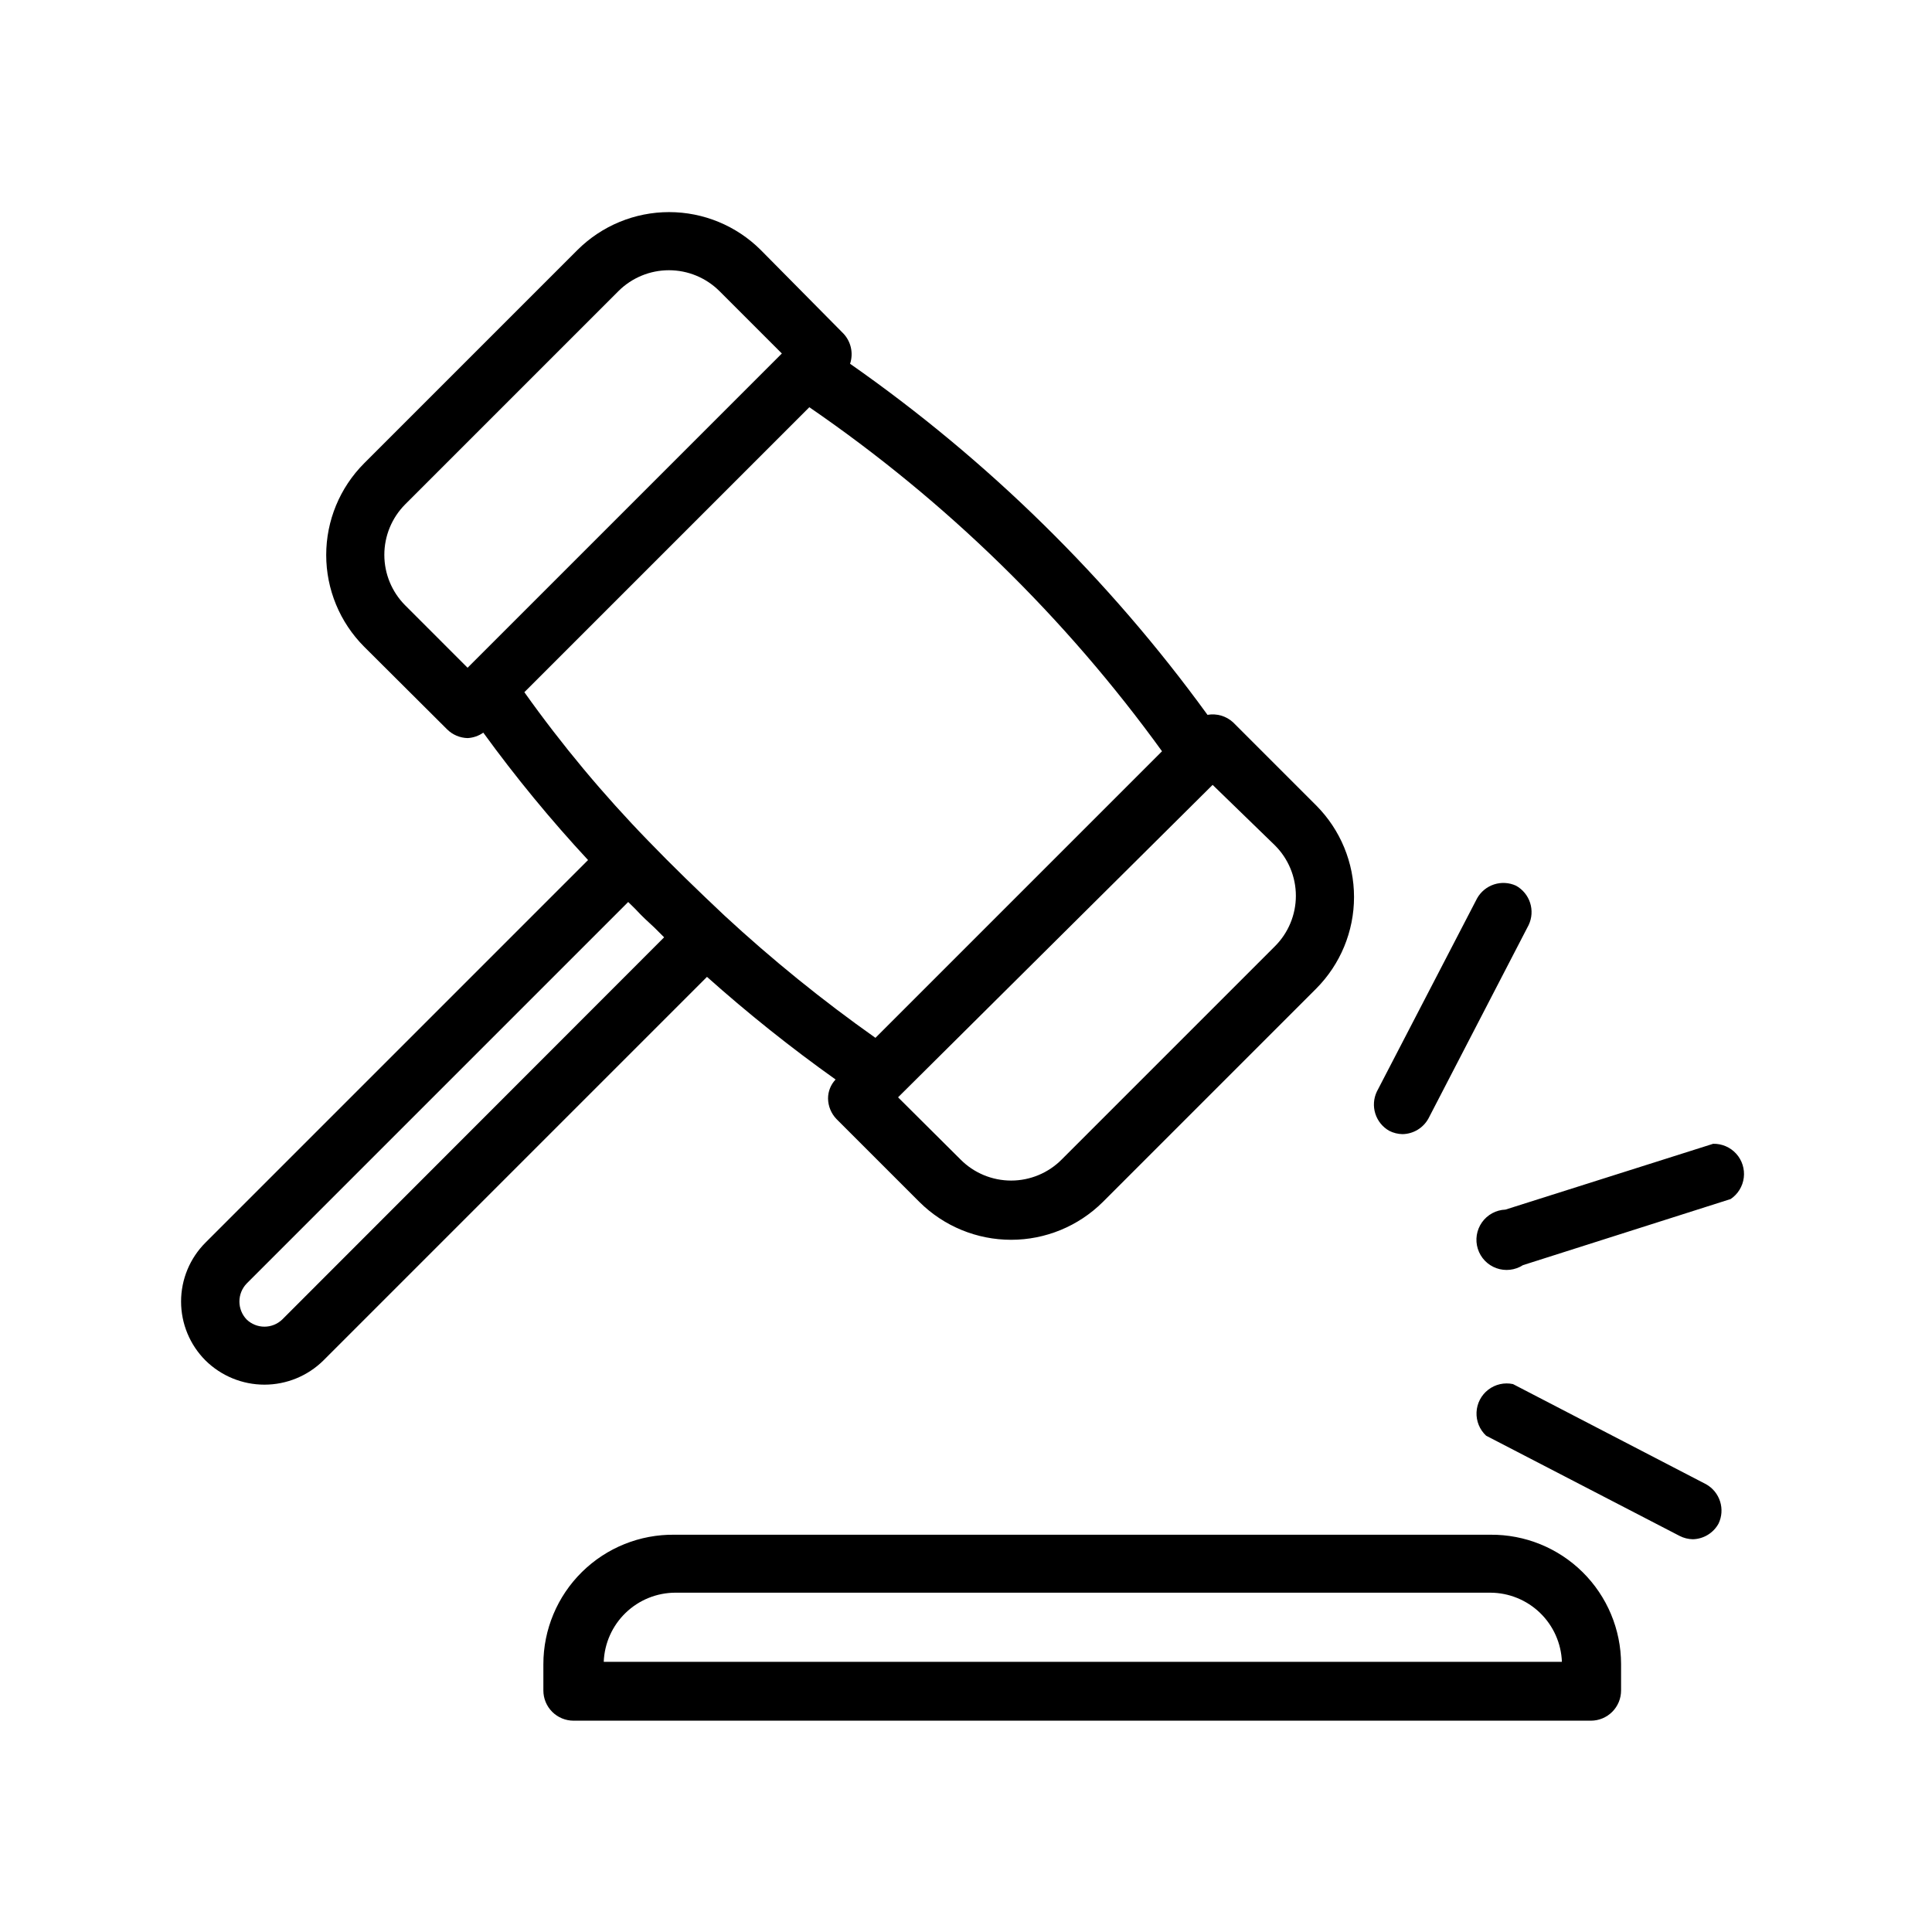 <?xml version="1.0" encoding="UTF-8"?>
<svg xmlns="http://www.w3.org/2000/svg" width="1200pt" height="1200pt" version="1.1" viewBox="0 0 1200 1200">
  <path d="m519 670.5c-3.023 3.188-4.703 7.418-4.688 11.812 0.066 4.762 1.945 9.32 5.25 12.75l51.562 51.562c15.137 15.012 35.59 23.434 56.906 23.434s41.77-8.422 56.906-23.434l132.56-132.56c15.055-15.113 23.512-35.574 23.512-56.906s-8.457-41.793-23.512-56.906l-51.562-51.562c-4.293-3.961-10.184-5.691-15.938-4.688-61.371-84.516-136.4-158.21-222-218.06 1.066-3.207 1.246-6.641 0.52-9.941-0.727-3.301-2.332-6.344-4.644-8.809l-51.375-51.938c-15.113-15.055-35.574-23.512-56.906-23.512s-41.793 8.457-56.906 23.512l-132.56 132.56c-15.055 15.113-23.512 35.574-23.512 56.906s8.457 41.793 23.512 56.906l51.562 51.375c3.398 3.375 7.961 5.32 12.75 5.438 3.5-0.191 6.879-1.359 9.75-3.375 20.086 27.652 41.812 54.074 65.062 79.125l-237.56 237.56c-9.742 9.711-15.223 22.898-15.223 36.656s5.481 26.945 15.223 36.656c9.75 9.598 22.883 14.973 36.562 14.973s26.812-5.375 36.562-14.973l238.31-238.31c25.434 22.703 52.098 43.984 79.875 63.75zm272.81-145.5c8.371 8.309 13.078 19.613 13.078 31.406s-4.707 23.098-13.078 31.406l-132.38 132.38c-8.309 8.371-19.613 13.078-31.406 13.078s-23.098-4.707-31.406-13.078l-38.812-38.625 1.688-1.688 193.69-192.38zm-69.75-58.688-178.31 178.31c-32.883-23.227-64.199-48.594-93.75-75.938-16.125-15.188-32.25-30.75-47.438-46.5-27.934-28.75-53.637-59.59-76.875-92.25l177-177c84.871 58.254 159.08 130.69 219.38 214.12zm-470.44-90.375c-8.266-8.324-12.906-19.582-12.906-31.312s4.641-22.988 12.906-31.312l132.56-132.56c8.324-8.266 19.582-12.906 31.312-12.906s22.988 4.641 31.312 12.906l38.812 38.812-195.19 195.19zm-76.312 443.62c-2.969 2.863-6.938 4.465-11.062 4.465s-8.094-1.602-11.062-4.465c-2.875-3-4.481-7-4.481-11.156s1.605-8.156 4.481-11.156l237-237c2.062 2.062 4.125 3.938 6 6s6.75 6.75 10.312 9.938l6 6zm750 133.69h-506.25c-21.527-0.301-42.277 8.039-57.605 23.156-15.332 15.121-23.961 35.75-23.957 57.281v16.312c0 4.973 1.977 9.742 5.492 13.258 3.516 3.516 8.285 5.492 13.258 5.492h631.88c4.973 0 9.742-1.977 13.258-5.492 3.516-3.516 5.492-8.285 5.492-13.258v-16.5c-0.051-21.43-8.648-41.957-23.891-57.023-15.242-15.066-35.867-23.426-57.297-23.227zm-550.31 78.938c0.434-11.508 5.305-22.402 13.586-30.406 8.281-8 19.336-12.492 30.852-12.531h506.25c11.516 0.039 22.57 4.531 30.852 12.531 8.281 8.004 13.152 18.898 13.586 30.406zm480.19-354.19 62.25-120c2.305-4.113 6.07-7.207 10.555-8.668 4.481-1.457 9.348-1.176 13.633 0.793 4.16 2.305 7.285 6.109 8.75 10.633 1.461 4.527 1.148 9.438-0.875 13.742l-62.25 120.19c-1.59 2.902-3.918 5.336-6.75 7.047-2.832 1.715-6.066 2.644-9.375 2.703-2.871-0.047-5.695-0.754-8.25-2.062-4.125-2.336-7.215-6.152-8.641-10.676-1.426-4.523-1.086-9.418 0.953-13.699zm219.75 66.75-129 41.062c-4.914 3.164-11.023 3.856-16.523 1.871-5.496-1.988-9.754-6.422-11.512-12-1.758-5.574-0.812-11.648 2.551-16.43 3.367-4.777 8.77-7.715 14.609-7.941l129-40.875c5.441-0.125 10.672 2.125 14.324 6.16 3.652 4.035 5.371 9.461 4.711 14.863-0.664 5.406-3.641 10.254-8.16 13.289zm-7.5 201.56c-3.199 5.856-9.27 9.566-15.938 9.75-2.871-0.047-5.695-0.754-8.25-2.062l-120.19-62.25c-4.031-3.754-6.211-9.09-5.957-14.59 0.254-5.504 2.914-10.617 7.277-13.98 4.359-3.363 9.98-4.641 15.367-3.492l120 62.25c4.125 2.336 7.215 6.152 8.641 10.676 1.426 4.523 1.086 9.418-0.953 13.699z"></path>
</svg>
